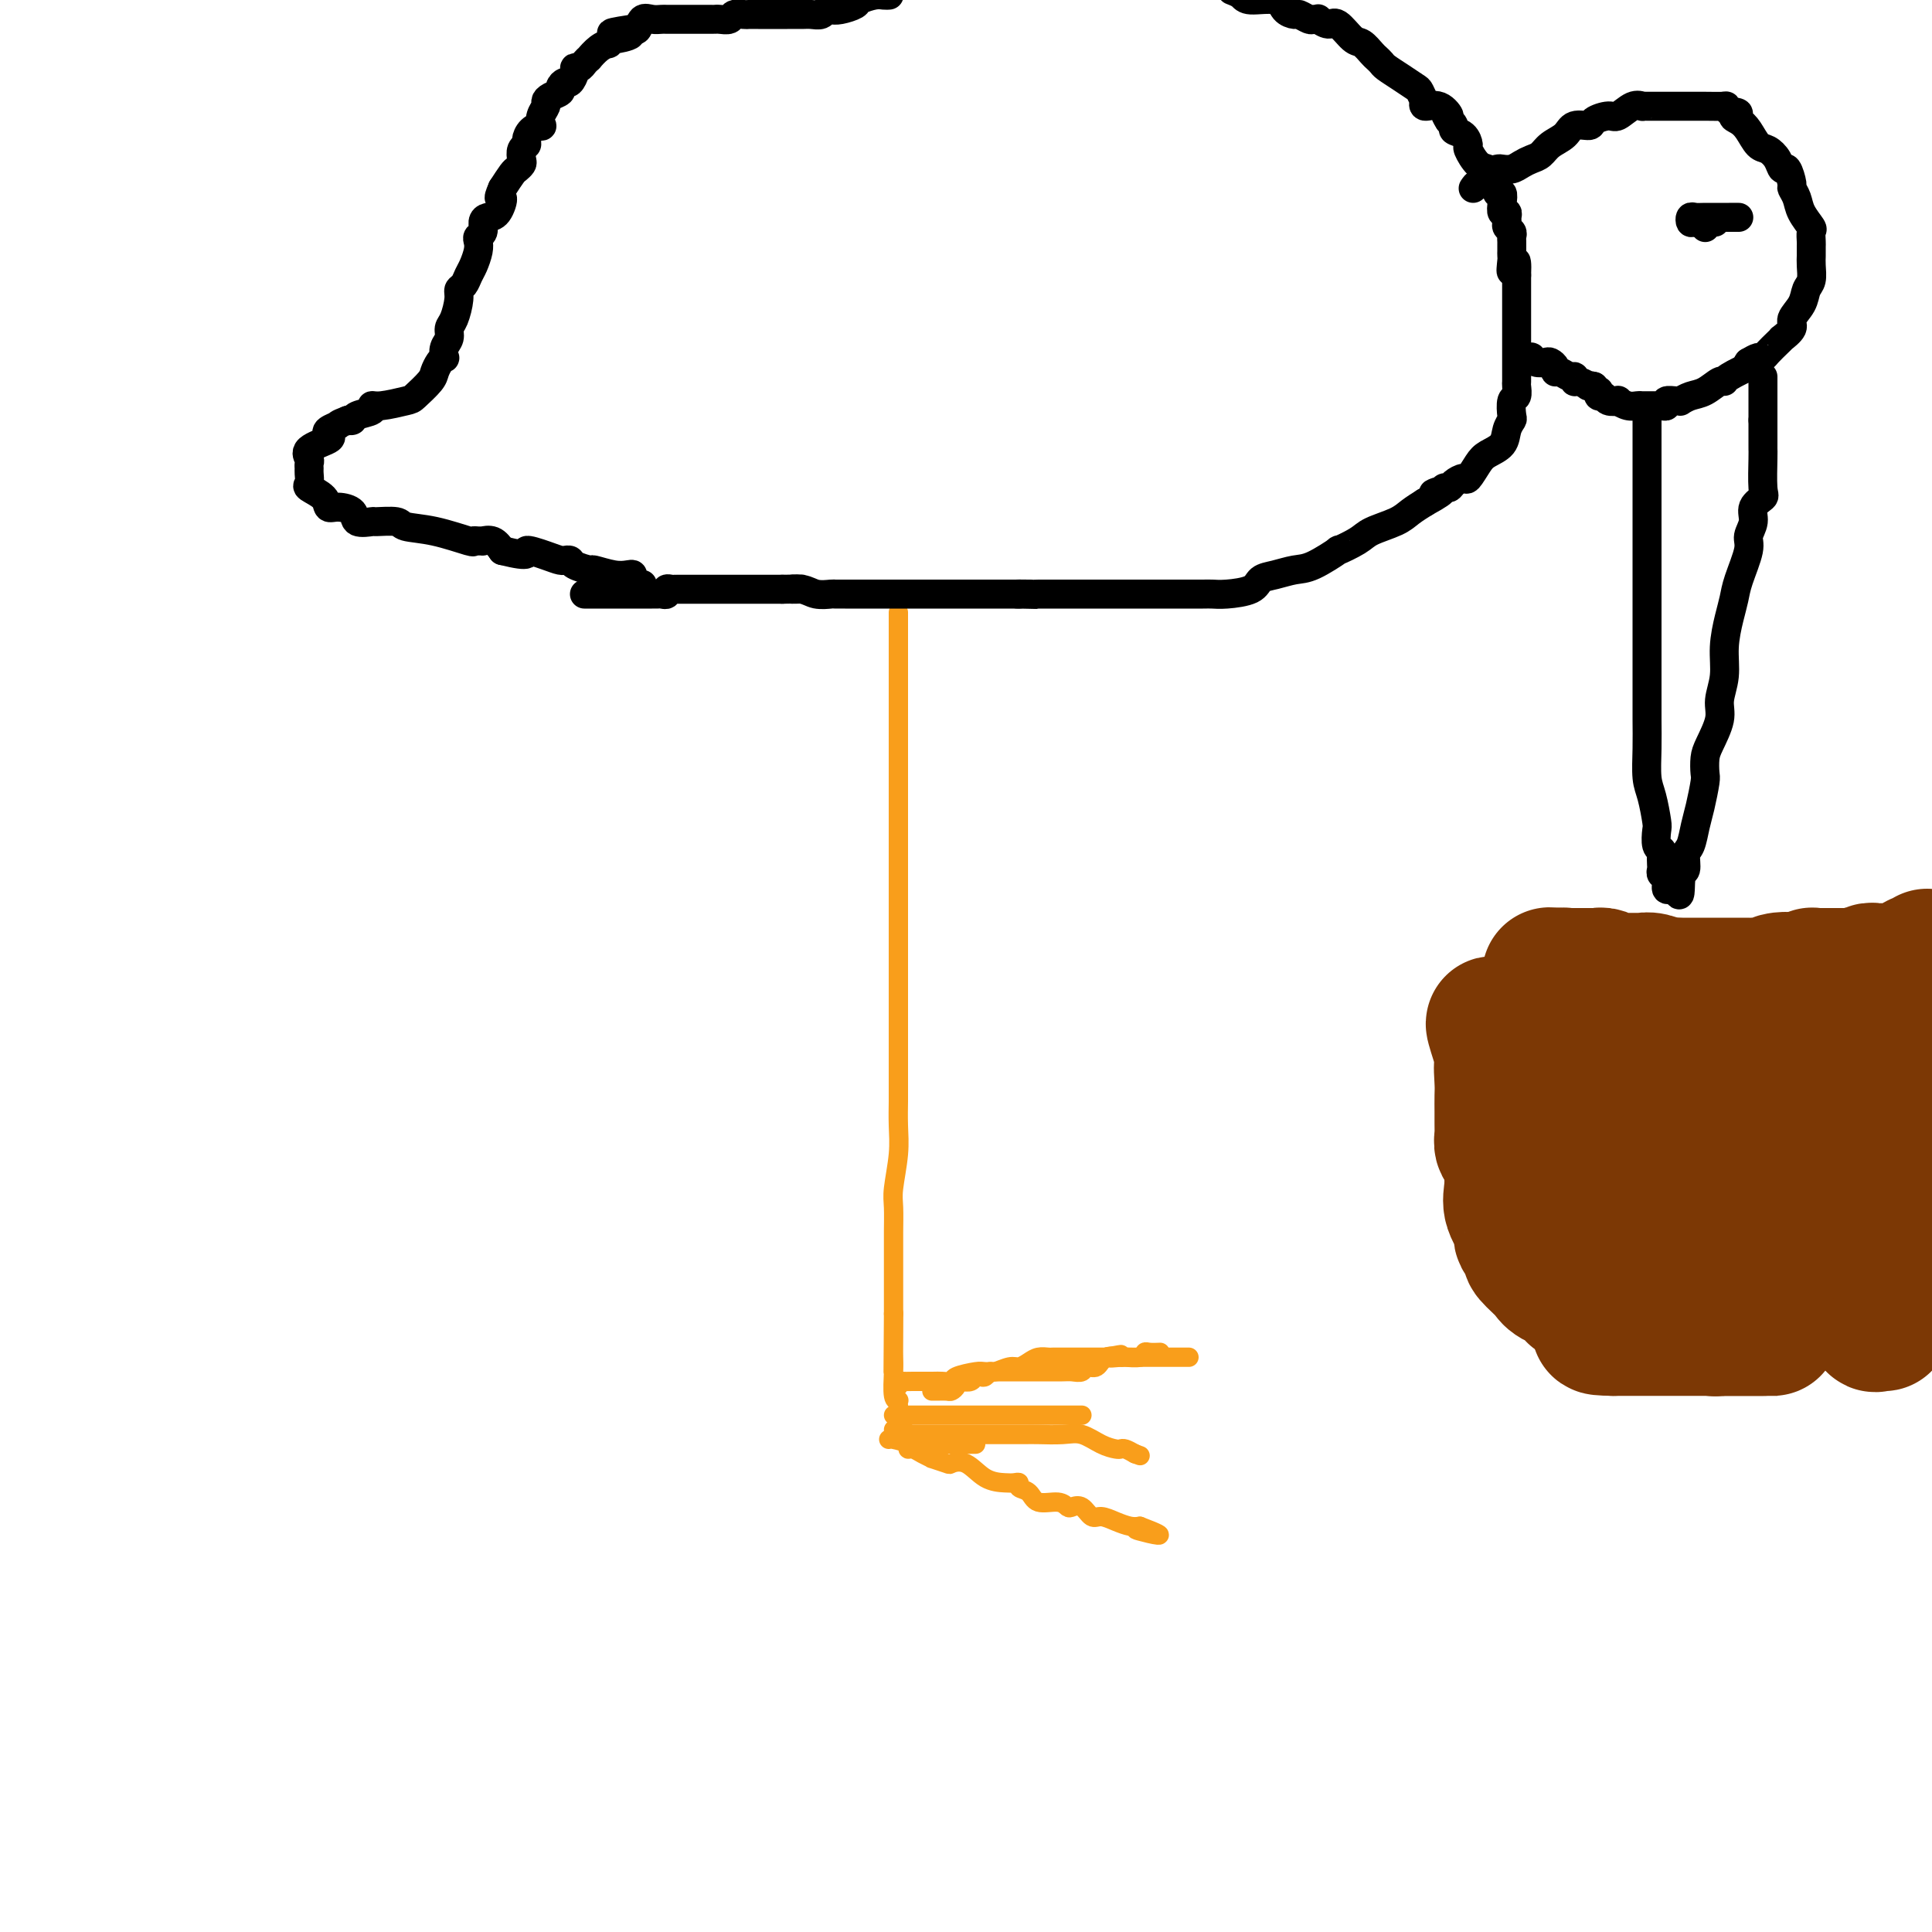 <svg viewBox='0 0 400 400' version='1.1' xmlns='http://www.w3.org/2000/svg' xmlns:xlink='http://www.w3.org/1999/xlink'><g fill='none' stroke='#F99E1B' stroke-width='4' stroke-linecap='round' stroke-linejoin='round'><path d='M186,127c0.000,-0.190 0.000,-0.381 0,0c0.000,0.381 0.000,1.333 0,2c-0.000,0.667 -0.000,1.050 0,2c0.000,0.950 0.000,2.466 0,4c-0.000,1.534 -0.000,3.087 0,4c0.000,0.913 0.000,1.188 0,2c-0.000,0.812 -0.000,2.163 0,4c0.000,1.837 0.000,4.160 0,6c-0.000,1.840 -0.000,3.196 0,5c0.000,1.804 0.000,4.054 0,6c-0.000,1.946 -0.000,3.587 0,5c0.000,1.413 0.000,2.597 0,5c-0.000,2.403 -0.000,6.025 0,9c0.000,2.975 0.000,5.302 0,8c-0.000,2.698 -0.000,5.766 0,8c0.000,2.234 0.000,3.633 0,6c-0.000,2.367 -0.000,5.701 0,8c0.000,2.299 0.000,3.562 0,4c-0.000,0.438 -0.000,0.051 0,1c0.000,0.949 0.001,3.233 0,5c-0.001,1.767 -0.004,3.015 0,4c0.004,0.985 0.015,1.707 0,3c-0.015,1.293 -0.057,3.157 0,5c0.057,1.843 0.211,3.665 0,6c-0.211,2.335 -0.789,5.183 -1,7c-0.211,1.817 -0.057,2.602 0,4c0.057,1.398 0.015,3.409 0,5c-0.015,1.591 -0.004,2.760 0,4c0.004,1.240 0.001,2.549 0,4c-0.001,1.451 -0.000,3.045 0,4c0.000,0.955 0.000,1.273 0,2c-0.000,0.727 -0.000,1.864 0,3'/><path d='M185,272c-0.155,22.760 -0.043,7.160 0,2c0.043,-5.160 0.015,0.120 0,3c-0.015,2.880 -0.018,3.359 0,4c0.018,0.641 0.057,1.443 0,3c-0.057,1.557 -0.212,3.867 0,5c0.212,1.133 0.789,1.087 1,1c0.211,-0.087 0.057,-0.216 0,0c-0.057,0.216 -0.016,0.776 0,1c0.016,0.224 0.008,0.112 0,0'/><path d='M185,293c1.097,0.000 2.195,0.000 3,0c0.805,0.000 1.319,0.000 2,0c0.681,0.000 1.530,-0.000 2,0c0.470,0.000 0.562,0.000 1,0c0.438,0.000 1.222,0.000 2,0c0.778,0.000 1.551,-0.000 2,0c0.449,0.000 0.576,0.000 2,0c1.424,0.000 4.147,-0.000 6,0c1.853,0.000 2.837,-0.000 6,0c3.163,0.000 8.505,0.000 11,0c2.495,0.000 2.141,0.000 2,0c-0.141,0.000 -0.071,0.000 0,0'/><path d='M185,296c0.341,0.030 0.682,0.061 1,0c0.318,-0.061 0.614,-0.212 1,0c0.386,0.212 0.863,0.789 1,1c0.137,0.211 -0.067,0.057 0,0c0.067,-0.057 0.404,-0.015 1,0c0.596,0.015 1.452,0.004 2,0c0.548,-0.004 0.788,-0.001 1,0c0.212,0.001 0.396,0.000 1,0c0.604,-0.000 1.629,-0.000 3,0c1.371,0.000 3.087,0.001 5,0c1.913,-0.001 4.023,-0.002 6,0c1.977,0.002 3.820,0.007 5,0c1.180,-0.007 1.696,-0.026 3,0c1.304,0.026 3.396,0.098 5,0c1.604,-0.098 2.719,-0.367 4,0c1.281,0.367 2.727,1.369 4,2c1.273,0.631 2.372,0.891 3,1c0.628,0.109 0.784,0.068 1,0c0.216,-0.068 0.490,-0.162 1,0c0.510,0.162 1.255,0.581 2,1'/><path d='M235,301c1.833,0.667 0.917,0.333 0,0'/><path d='M186,287c-0.082,-0.423 -0.164,-0.846 0,-1c0.164,-0.154 0.573,-0.041 1,0c0.427,0.041 0.871,0.008 2,0c1.129,-0.008 2.943,0.008 4,0c1.057,-0.008 1.356,-0.041 2,0c0.644,0.041 1.634,0.154 2,0c0.366,-0.154 0.109,-0.577 1,-1c0.891,-0.423 2.932,-0.845 4,-1c1.068,-0.155 1.165,-0.041 2,0c0.835,0.041 2.408,0.011 4,0c1.592,-0.011 3.202,-0.003 4,0c0.798,0.003 0.784,0.001 1,0c0.216,-0.001 0.662,-0.001 1,0c0.338,0.001 0.567,0.001 1,0c0.433,-0.001 1.071,-0.005 2,0c0.929,0.005 2.150,0.017 3,0c0.850,-0.017 1.328,-0.065 2,0c0.672,0.065 1.536,0.242 2,0c0.464,-0.242 0.528,-0.902 1,-1c0.472,-0.098 1.352,0.367 2,0c0.648,-0.367 1.063,-1.566 2,-2c0.937,-0.434 2.397,-0.102 3,0c0.603,0.102 0.351,-0.025 1,0c0.649,0.025 2.199,0.203 3,0c0.801,-0.203 0.854,-0.786 1,-1c0.146,-0.214 0.385,-0.058 1,0c0.615,0.058 1.604,0.016 2,0c0.396,-0.016 0.198,-0.008 0,0'/><path d='M193,288c-0.058,-0.002 -0.117,-0.003 0,0c0.117,0.003 0.409,0.011 1,0c0.591,-0.011 1.481,-0.042 2,0c0.519,0.042 0.668,0.156 1,0c0.332,-0.156 0.848,-0.581 1,-1c0.152,-0.419 -0.062,-0.830 0,-1c0.062,-0.170 0.398,-0.097 1,0c0.602,0.097 1.471,0.218 2,0c0.529,-0.218 0.717,-0.775 1,-1c0.283,-0.225 0.660,-0.117 1,0c0.340,0.117 0.643,0.242 1,0c0.357,-0.242 0.767,-0.852 1,-1c0.233,-0.148 0.289,0.167 1,0c0.711,-0.167 2.078,-0.815 3,-1c0.922,-0.185 1.398,0.094 2,0c0.602,-0.094 1.331,-0.561 2,-1c0.669,-0.439 1.279,-0.850 2,-1c0.721,-0.150 1.552,-0.040 2,0c0.448,0.040 0.513,0.011 1,0c0.487,-0.011 1.398,-0.003 2,0c0.602,0.003 0.896,0.001 1,0c0.104,-0.001 0.017,-0.000 1,0c0.983,0.000 3.037,0.000 4,0c0.963,-0.000 0.836,-0.000 1,0c0.164,0.000 0.618,0.000 1,0c0.382,-0.000 0.691,-0.000 1,0'/><path d='M229,281c5.693,-1.083 1.927,-0.290 1,0c-0.927,0.290 0.987,0.078 2,0c1.013,-0.078 1.125,-0.021 2,0c0.875,0.021 2.512,0.006 3,0c0.488,-0.006 -0.172,-0.001 0,0c0.172,0.001 1.176,0.000 2,0c0.824,-0.000 1.468,-0.000 2,0c0.532,0.000 0.952,0.000 1,0c0.048,-0.000 -0.276,-0.000 0,0c0.276,0.000 1.151,0.000 2,0c0.849,-0.000 1.671,-0.000 2,0c0.329,0.000 0.164,0.000 0,0'/><path d='M186,298c0.748,0.000 1.496,0.000 2,0c0.504,-0.000 0.765,-0.001 1,0c0.235,0.001 0.444,0.004 1,0c0.556,-0.004 1.458,-0.015 2,0c0.542,0.015 0.722,0.057 1,0c0.278,-0.057 0.652,-0.211 1,0c0.348,0.211 0.670,0.789 1,1c0.330,0.211 0.669,0.057 1,0c0.331,-0.057 0.653,-0.015 1,0c0.347,0.015 0.720,0.004 1,0c0.280,-0.004 0.467,-0.001 1,0c0.533,0.001 1.411,0.000 2,0c0.589,-0.000 0.889,-0.000 1,0c0.111,0.000 0.032,0.000 0,0c-0.032,-0.000 -0.016,-0.000 0,0'/><path d='M184,298c0.078,-0.081 0.156,-0.163 1,0c0.844,0.163 2.455,0.569 3,1c0.545,0.431 0.024,0.885 0,1c-0.024,0.115 0.449,-0.109 1,0c0.551,0.109 1.179,0.552 2,1c0.821,0.448 1.836,0.902 2,1c0.164,0.098 -0.523,-0.160 0,0c0.523,0.160 2.255,0.736 3,1c0.745,0.264 0.504,0.215 1,0c0.496,-0.215 1.731,-0.594 3,0c1.269,0.594 2.573,2.163 4,3c1.427,0.837 2.977,0.944 4,1c1.023,0.056 1.518,0.061 2,0c0.482,-0.061 0.951,-0.189 1,0c0.049,0.189 -0.324,0.695 0,1c0.324,0.305 1.343,0.408 2,1c0.657,0.592 0.953,1.673 2,2c1.047,0.327 2.847,-0.101 4,0c1.153,0.101 1.659,0.730 2,1c0.341,0.270 0.517,0.180 1,0c0.483,-0.180 1.274,-0.451 2,0c0.726,0.451 1.388,1.624 2,2c0.612,0.376 1.174,-0.043 2,0c0.826,0.043 1.915,0.550 3,1c1.085,0.450 2.167,0.843 3,1c0.833,0.157 1.416,0.079 2,0'/><path d='M236,316c7.984,3.011 1.944,1.539 0,1c-1.944,-0.539 0.207,-0.145 1,0c0.793,0.145 0.226,0.041 0,0c-0.226,-0.041 -0.113,-0.021 0,0'/></g>
<g fill='none' stroke='#000000' stroke-width='6' stroke-linecap='round' stroke-linejoin='round'><path d='M121,123c0.447,0.000 0.894,0.000 1,0c0.106,-0.000 -0.129,-0.000 0,0c0.129,0.000 0.623,0.000 1,0c0.377,-0.000 0.639,-0.000 1,0c0.361,0.000 0.821,0.000 2,0c1.179,-0.000 3.075,-0.000 4,0c0.925,0.000 0.878,0.000 1,0c0.122,-0.000 0.414,-0.000 1,0c0.586,0.000 1.467,0.001 2,0c0.533,-0.001 0.716,-0.004 1,0c0.284,0.004 0.667,0.015 1,0c0.333,-0.015 0.616,-0.057 1,0c0.384,0.057 0.871,0.211 1,0c0.129,-0.211 -0.099,-0.789 0,-1c0.099,-0.211 0.525,-0.057 1,0c0.475,0.057 1.000,0.015 1,0c-0.000,-0.015 -0.525,-0.004 0,0c0.525,0.004 2.100,0.001 3,0c0.900,-0.001 1.126,-0.000 1,0c-0.126,0.000 -0.604,0.000 0,0c0.604,-0.000 2.290,-0.000 3,0c0.710,0.000 0.443,0.000 1,0c0.557,-0.000 1.938,-0.000 3,0c1.062,0.000 1.807,0.000 2,0c0.193,-0.000 -0.165,-0.000 1,0c1.165,0.000 3.852,0.000 5,0c1.148,-0.000 0.757,-0.000 1,0c0.243,0.000 1.122,0.000 2,0'/><path d='M162,122c6.711,-0.138 2.987,0.015 2,0c-0.987,-0.015 0.763,-0.200 2,0c1.237,0.200 1.962,0.786 3,1c1.038,0.214 2.389,0.057 3,0c0.611,-0.057 0.482,-0.015 1,0c0.518,0.015 1.682,0.004 2,0c0.318,-0.004 -0.209,-0.001 0,0c0.209,0.001 1.156,0.000 2,0c0.844,-0.000 1.587,-0.000 2,0c0.413,0.000 0.496,0.000 1,0c0.504,-0.000 1.431,-0.000 2,0c0.569,0.000 0.782,0.000 1,0c0.218,-0.000 0.442,-0.000 1,0c0.558,0.000 1.448,0.000 2,0c0.552,-0.000 0.764,-0.000 1,0c0.236,0.000 0.496,0.000 1,0c0.504,-0.000 1.252,-0.000 2,0c0.748,0.000 1.496,0.000 2,0c0.504,-0.000 0.765,-0.000 1,0c0.235,0.000 0.443,0.000 1,0c0.557,-0.000 1.464,-0.000 2,0c0.536,0.000 0.700,0.000 1,0c0.300,-0.000 0.734,-0.000 1,0c0.266,0.000 0.364,0.000 1,0c0.636,-0.000 1.811,-0.000 3,0c1.189,0.000 2.391,0.000 3,0c0.609,-0.000 0.626,0.000 1,0c0.374,0.000 1.107,0.000 2,0c0.893,0.000 1.947,0.000 3,0'/><path d='M211,123c7.474,0.155 1.659,0.041 0,0c-1.659,-0.041 0.840,-0.011 2,0c1.160,0.011 0.982,0.003 1,0c0.018,-0.003 0.231,-0.001 1,0c0.769,0.001 2.093,0.000 3,0c0.907,-0.000 1.397,-0.000 2,0c0.603,0.000 1.318,0.000 2,0c0.682,-0.000 1.329,-0.000 2,0c0.671,0.000 1.366,0.000 2,0c0.634,-0.000 1.208,-0.000 2,0c0.792,0.000 1.803,0.000 3,0c1.197,-0.000 2.581,-0.000 4,0c1.419,0.000 2.873,0.000 4,0c1.127,-0.000 1.926,-0.000 3,0c1.074,0.000 2.424,0.001 3,0c0.576,-0.001 0.378,-0.002 1,0c0.622,0.002 2.063,0.008 3,0c0.937,-0.008 1.369,-0.029 2,0c0.631,0.029 1.460,0.109 3,0c1.540,-0.109 3.792,-0.408 5,-1c1.208,-0.592 1.373,-1.477 2,-2c0.627,-0.523 1.716,-0.685 3,-1c1.284,-0.315 2.764,-0.784 4,-1c1.236,-0.216 2.229,-0.179 4,-1c1.771,-0.821 4.319,-2.499 5,-3c0.681,-0.501 -0.506,0.175 0,0c0.506,-0.175 2.705,-1.202 4,-2c1.295,-0.798 1.687,-1.369 3,-2c1.313,-0.631 3.546,-1.324 5,-2c1.454,-0.676 2.130,-1.336 3,-2c0.870,-0.664 1.935,-1.332 3,-2'/><path d='M295,104c5.974,-3.255 2.909,-2.391 2,-2c-0.909,0.391 0.338,0.311 1,0c0.662,-0.311 0.740,-0.851 1,-1c0.260,-0.149 0.703,0.094 1,0c0.297,-0.094 0.448,-0.525 1,-1c0.552,-0.475 1.503,-0.994 2,-1c0.497,-0.006 0.538,0.501 1,0c0.462,-0.501 1.343,-2.008 2,-3c0.657,-0.992 1.091,-1.468 2,-2c0.909,-0.532 2.295,-1.120 3,-2c0.705,-0.880 0.729,-2.052 1,-3c0.271,-0.948 0.791,-1.673 1,-2c0.209,-0.327 0.109,-0.258 0,-1c-0.109,-0.742 -0.225,-2.297 0,-3c0.225,-0.703 0.792,-0.555 1,-1c0.208,-0.445 0.056,-1.481 0,-2c-0.056,-0.519 -0.015,-0.519 0,-1c0.015,-0.481 0.004,-1.442 0,-2c-0.004,-0.558 -0.001,-0.712 0,-1c0.001,-0.288 0.000,-0.710 0,-1c-0.000,-0.290 -0.000,-0.448 0,-1c0.000,-0.552 0.000,-1.496 0,-2c-0.000,-0.504 -0.000,-0.567 0,-1c0.000,-0.433 0.000,-1.237 0,-2c-0.000,-0.763 -0.000,-1.485 0,-2c0.000,-0.515 0.000,-0.823 0,-1c-0.000,-0.177 -0.000,-0.221 0,-1c0.000,-0.779 0.000,-2.291 0,-3c-0.000,-0.709 -0.000,-0.614 0,-1c0.000,-0.386 0.000,-1.253 0,-2c-0.000,-0.747 -0.000,-1.373 0,-2'/><path d='M314,57c0.238,-5.531 -0.668,-1.860 -1,-1c-0.332,0.860 -0.089,-1.093 0,-2c0.089,-0.907 0.024,-0.768 0,-1c-0.024,-0.232 -0.007,-0.836 0,-1c0.007,-0.164 0.003,0.111 0,0c-0.003,-0.111 -0.005,-0.607 0,-1c0.005,-0.393 0.015,-0.683 0,-1c-0.015,-0.317 -0.057,-0.662 0,-1c0.057,-0.338 0.212,-0.669 0,-1c-0.212,-0.331 -0.793,-0.662 -1,-1c-0.207,-0.338 -0.042,-0.685 0,-1c0.042,-0.315 -0.040,-0.600 0,-1c0.040,-0.400 0.203,-0.915 0,-1c-0.203,-0.085 -0.772,0.262 -1,0c-0.228,-0.262 -0.117,-1.131 0,-2c0.117,-0.869 0.238,-1.739 0,-2c-0.238,-0.261 -0.835,0.085 -1,0c-0.165,-0.085 0.101,-0.601 0,-1c-0.101,-0.399 -0.568,-0.682 -1,-1c-0.432,-0.318 -0.827,-0.670 -1,-1c-0.173,-0.330 -0.123,-0.637 0,-1c0.123,-0.363 0.318,-0.784 0,-1c-0.318,-0.216 -1.151,-0.229 -2,-1c-0.849,-0.771 -1.715,-2.301 -2,-3c-0.285,-0.699 0.012,-0.569 0,-1c-0.012,-0.431 -0.333,-1.425 -1,-2c-0.667,-0.575 -1.680,-0.732 -2,-1c-0.320,-0.268 0.051,-0.648 0,-1c-0.051,-0.352 -0.526,-0.676 -1,-1'/><path d='M300,25c-1.474,-2.266 -0.159,-0.931 0,-1c0.159,-0.069 -0.836,-1.542 -2,-2c-1.164,-0.458 -2.495,0.099 -3,0c-0.505,-0.099 -0.182,-0.855 0,-1c0.182,-0.145 0.224,0.322 0,0c-0.224,-0.322 -0.714,-1.434 -1,-2c-0.286,-0.566 -0.367,-0.586 -1,-1c-0.633,-0.414 -1.818,-1.223 -3,-2c-1.182,-0.777 -2.361,-1.522 -3,-2c-0.639,-0.478 -0.736,-0.689 -1,-1c-0.264,-0.311 -0.693,-0.722 -1,-1c-0.307,-0.278 -0.490,-0.424 -1,-1c-0.510,-0.576 -1.346,-1.584 -2,-2c-0.654,-0.416 -1.127,-0.241 -2,-1c-0.873,-0.759 -2.146,-2.452 -3,-3c-0.854,-0.548 -1.288,0.050 -2,0c-0.712,-0.050 -1.700,-0.749 -2,-1c-0.300,-0.251 0.089,-0.053 0,0c-0.089,0.053 -0.658,-0.040 -1,0c-0.342,0.040 -0.459,0.213 -1,0c-0.541,-0.213 -1.507,-0.813 -2,-1c-0.493,-0.187 -0.513,0.038 -1,0c-0.487,-0.038 -1.443,-0.339 -2,-1c-0.557,-0.661 -0.716,-1.682 -2,-2c-1.284,-0.318 -3.692,0.068 -5,0c-1.308,-0.068 -1.517,-0.591 -2,-1c-0.483,-0.409 -1.242,-0.705 -2,-1'/><path d='M184,-1c0.076,-0.007 0.152,-0.013 0,0c-0.152,0.013 -0.534,0.046 -1,0c-0.466,-0.046 -1.018,-0.170 -2,0c-0.982,0.170 -2.396,0.633 -3,1c-0.604,0.367 -0.399,0.638 -1,1c-0.601,0.362 -2.010,0.815 -3,1c-0.990,0.185 -1.563,0.102 -2,0c-0.437,-0.102 -0.739,-0.224 -1,0c-0.261,0.224 -0.481,0.792 -1,1c-0.519,0.208 -1.336,0.056 -2,0c-0.664,-0.056 -1.176,-0.015 -2,0c-0.824,0.015 -1.960,0.004 -3,0c-1.040,-0.004 -1.984,-0.002 -3,0c-1.016,0.002 -2.102,0.004 -3,0c-0.898,-0.004 -1.606,-0.015 -2,0c-0.394,0.015 -0.473,0.057 -1,0c-0.527,-0.057 -1.501,-0.211 -2,0c-0.499,0.211 -0.522,0.789 -1,1c-0.478,0.211 -1.409,0.057 -2,0c-0.591,-0.057 -0.840,-0.015 -1,0c-0.160,0.015 -0.231,0.004 -1,0c-0.769,-0.004 -2.237,-0.001 -3,0c-0.763,0.001 -0.819,0.000 -1,0c-0.181,-0.000 -0.485,0.000 -1,0c-0.515,-0.000 -1.241,-0.002 -2,0c-0.759,0.002 -1.551,0.008 -2,0c-0.449,-0.008 -0.554,-0.030 -1,0c-0.446,0.030 -1.233,0.111 -2,0c-0.767,-0.111 -1.514,-0.415 -2,0c-0.486,0.415 -0.710,1.547 -1,2c-0.290,0.453 -0.645,0.226 -1,0'/><path d='M131,6c-8.316,1.244 -2.605,0.855 -1,1c1.605,0.145 -0.896,0.825 -2,1c-1.104,0.175 -0.811,-0.156 -1,0c-0.189,0.156 -0.859,0.797 -1,1c-0.141,0.203 0.246,-0.034 0,0c-0.246,0.034 -1.126,0.339 -2,1c-0.874,0.661 -1.741,1.679 -2,2c-0.259,0.321 0.089,-0.056 0,0c-0.089,0.056 -0.615,0.545 -1,1c-0.385,0.455 -0.628,0.878 -1,1c-0.372,0.122 -0.875,-0.055 -1,0c-0.125,0.055 0.126,0.343 0,1c-0.126,0.657 -0.629,1.681 -1,2c-0.371,0.319 -0.611,-0.069 -1,0c-0.389,0.069 -0.926,0.595 -1,1c-0.074,0.405 0.316,0.688 0,1c-0.316,0.312 -1.339,0.651 -2,1c-0.661,0.349 -0.960,0.706 -1,1c-0.040,0.294 0.179,0.526 0,1c-0.179,0.474 -0.756,1.191 -1,2c-0.244,0.809 -0.155,1.708 0,2c0.155,0.292 0.378,-0.025 0,0c-0.378,0.025 -1.355,0.392 -2,1c-0.645,0.608 -0.957,1.458 -1,2c-0.043,0.542 0.181,0.775 0,1c-0.181,0.225 -0.769,0.440 -1,1c-0.231,0.560 -0.106,1.465 0,2c0.106,0.535 0.193,0.700 0,1c-0.193,0.300 -0.667,0.735 -1,1c-0.333,0.265 -0.524,0.362 -1,1c-0.476,0.638 -1.238,1.819 -2,3'/><path d='M104,39c-1.359,3.070 -0.258,1.743 0,2c0.258,0.257 -0.327,2.096 -1,3c-0.673,0.904 -1.434,0.872 -2,1c-0.566,0.128 -0.935,0.418 -1,1c-0.065,0.582 0.176,1.458 0,2c-0.176,0.542 -0.768,0.750 -1,1c-0.232,0.250 -0.103,0.543 0,1c0.103,0.457 0.181,1.078 0,2c-0.181,0.922 -0.622,2.146 -1,3c-0.378,0.854 -0.692,1.339 -1,2c-0.308,0.661 -0.608,1.500 -1,2c-0.392,0.500 -0.874,0.662 -1,1c-0.126,0.338 0.106,0.853 0,2c-0.106,1.147 -0.550,2.928 -1,4c-0.450,1.072 -0.904,1.435 -1,2c-0.096,0.565 0.168,1.330 0,2c-0.168,0.670 -0.766,1.243 -1,2c-0.234,0.757 -0.102,1.696 0,2c0.102,0.304 0.175,-0.027 0,0c-0.175,0.027 -0.596,0.413 -1,1c-0.404,0.587 -0.790,1.377 -1,2c-0.210,0.623 -0.243,1.080 -1,2c-0.757,0.920 -2.239,2.302 -3,3c-0.761,0.698 -0.803,0.712 -2,1c-1.197,0.288 -3.549,0.852 -5,1c-1.451,0.148 -1.999,-0.118 -2,0c-0.001,0.118 0.546,0.619 0,1c-0.546,0.381 -2.186,0.641 -3,1c-0.814,0.359 -0.804,0.817 -1,1c-0.196,0.183 -0.598,0.092 -1,0'/><path d='M72,87c-2.502,0.953 -1.757,0.835 -2,1c-0.243,0.165 -1.473,0.611 -2,1c-0.527,0.389 -0.352,0.720 0,1c0.352,0.280 0.879,0.509 0,1c-0.879,0.491 -3.164,1.244 -4,2c-0.836,0.756 -0.223,1.516 0,2c0.223,0.484 0.057,0.692 0,1c-0.057,0.308 -0.005,0.715 0,1c0.005,0.285 -0.038,0.448 0,1c0.038,0.552 0.158,1.492 0,2c-0.158,0.508 -0.595,0.583 0,1c0.595,0.417 2.223,1.177 3,2c0.777,0.823 0.703,1.709 1,2c0.297,0.291 0.966,-0.013 2,0c1.034,0.013 2.435,0.342 3,1c0.565,0.658 0.295,1.644 1,2c0.705,0.356 2.387,0.083 3,0c0.613,-0.083 0.158,0.024 1,0c0.842,-0.024 2.981,-0.178 4,0c1.019,0.178 0.917,0.689 2,1c1.083,0.311 3.352,0.423 6,1c2.648,0.577 5.675,1.619 7,2c1.325,0.381 0.950,0.101 1,0c0.050,-0.101 0.527,-0.021 1,0c0.473,0.021 0.941,-0.015 1,0c0.059,0.015 -0.292,0.081 0,0c0.292,-0.081 1.226,-0.309 2,0c0.774,0.309 1.387,1.154 2,2'/><path d='M104,114c6.658,1.657 4.802,0.301 5,0c0.198,-0.301 2.449,0.455 4,1c1.551,0.545 2.402,0.881 3,1c0.598,0.119 0.942,0.022 1,0c0.058,-0.022 -0.170,0.032 0,0c0.170,-0.032 0.737,-0.148 1,0c0.263,0.148 0.220,0.562 1,1c0.780,0.438 2.381,0.901 3,1c0.619,0.099 0.256,-0.167 1,0c0.744,0.167 2.594,0.766 4,1c1.406,0.234 2.366,0.101 3,0c0.634,-0.101 0.941,-0.171 1,0c0.059,0.171 -0.128,0.582 0,1c0.128,0.418 0.573,0.843 1,1c0.427,0.157 0.836,0.045 1,0c0.164,-0.045 0.082,-0.022 0,0'/><path d='M305,39c0.325,-0.475 0.649,-0.951 1,-1c0.351,-0.049 0.727,0.327 1,0c0.273,-0.327 0.443,-1.359 1,-2c0.557,-0.641 1.500,-0.893 2,-1c0.500,-0.107 0.557,-0.069 1,0c0.443,0.069 1.272,0.170 2,0c0.728,-0.170 1.354,-0.611 2,-1c0.646,-0.389 1.312,-0.725 2,-1c0.688,-0.275 1.397,-0.490 2,-1c0.603,-0.510 1.101,-1.316 2,-2c0.899,-0.684 2.198,-1.245 3,-2c0.802,-0.755 1.106,-1.703 2,-2c0.894,-0.297 2.378,0.056 3,0c0.622,-0.056 0.381,-0.523 1,-1c0.619,-0.477 2.099,-0.965 3,-1c0.901,-0.035 1.224,0.383 2,0c0.776,-0.383 2.004,-1.567 3,-2c0.996,-0.433 1.760,-0.116 2,0c0.240,0.116 -0.045,0.031 0,0c0.045,-0.031 0.419,-0.008 1,0c0.581,0.008 1.369,0.002 2,0c0.631,-0.002 1.103,-0.001 2,0c0.897,0.001 2.217,0.000 3,0c0.783,-0.000 1.028,-0.001 2,0c0.972,0.001 2.669,0.003 3,0c0.331,-0.003 -0.705,-0.011 0,0c0.705,0.011 3.151,0.041 4,0c0.849,-0.041 0.100,-0.155 0,0c-0.100,0.155 0.450,0.577 1,1'/><path d='M358,23c3.285,0.341 1.499,0.692 1,1c-0.499,0.308 0.290,0.571 1,1c0.710,0.429 1.342,1.023 2,2c0.658,0.977 1.342,2.336 2,3c0.658,0.664 1.291,0.634 2,1c0.709,0.366 1.496,1.130 2,2c0.504,0.870 0.727,1.846 1,2c0.273,0.154 0.597,-0.514 1,0c0.403,0.514 0.886,2.211 1,3c0.114,0.789 -0.141,0.668 0,1c0.141,0.332 0.679,1.115 1,2c0.321,0.885 0.426,1.872 1,3c0.574,1.128 1.618,2.396 2,3c0.382,0.604 0.102,0.542 0,1c-0.102,0.458 -0.028,1.434 0,2c0.028,0.566 0.008,0.722 0,1c-0.008,0.278 -0.006,0.679 0,1c0.006,0.321 0.014,0.564 0,1c-0.014,0.436 -0.050,1.065 0,2c0.050,0.935 0.187,2.175 0,3c-0.187,0.825 -0.699,1.234 -1,2c-0.301,0.766 -0.392,1.889 -1,3c-0.608,1.111 -1.734,2.209 -2,3c-0.266,0.791 0.328,1.276 0,2c-0.328,0.724 -1.580,1.686 -2,2c-0.420,0.314 -0.010,-0.022 0,0c0.010,0.022 -0.381,0.401 -1,1c-0.619,0.599 -1.465,1.418 -2,2c-0.535,0.582 -0.759,0.926 -1,1c-0.241,0.074 -0.497,-0.122 -1,0c-0.503,0.122 -1.251,0.561 -2,1'/><path d='M362,75c-1.474,1.980 0.342,0.930 0,1c-0.342,0.070 -2.843,1.261 -4,2c-1.157,0.739 -0.969,1.025 -1,1c-0.031,-0.025 -0.281,-0.361 -1,0c-0.719,0.361 -1.907,1.417 -3,2c-1.093,0.583 -2.090,0.691 -3,1c-0.910,0.309 -1.731,0.819 -2,1c-0.269,0.181 0.016,0.035 0,0c-0.016,-0.035 -0.332,0.043 -1,0c-0.668,-0.043 -1.688,-0.208 -2,0c-0.312,0.208 0.084,0.788 0,1c-0.084,0.212 -0.649,0.057 -1,0c-0.351,-0.057 -0.489,-0.016 -1,0c-0.511,0.016 -1.396,0.005 -2,0c-0.604,-0.005 -0.926,-0.005 -1,0c-0.074,0.005 0.101,0.015 0,0c-0.101,-0.015 -0.479,-0.056 -1,0c-0.521,0.056 -1.186,0.207 -2,0c-0.814,-0.207 -1.777,-0.772 -2,-1c-0.223,-0.228 0.294,-0.118 0,0c-0.294,0.118 -1.399,0.242 -2,0c-0.601,-0.242 -0.700,-0.852 -1,-1c-0.300,-0.148 -0.802,0.167 -1,0c-0.198,-0.167 -0.092,-0.814 0,-1c0.092,-0.186 0.169,0.090 0,0c-0.169,-0.090 -0.585,-0.545 -1,-1'/><path d='M330,80c-2.288,-0.553 -1.007,0.063 -1,0c0.007,-0.063 -1.258,-0.805 -2,-1c-0.742,-0.195 -0.959,0.159 -1,0c-0.041,-0.159 0.095,-0.830 0,-1c-0.095,-0.170 -0.421,0.161 -1,0c-0.579,-0.161 -1.411,-0.814 -2,-1c-0.589,-0.186 -0.935,0.095 -1,0c-0.065,-0.095 0.150,-0.565 0,-1c-0.150,-0.435 -0.666,-0.835 -1,-1c-0.334,-0.165 -0.485,-0.097 -1,0c-0.515,0.097 -1.392,0.222 -2,0c-0.608,-0.222 -0.946,-0.791 -1,-1c-0.054,-0.209 0.178,-0.056 0,0c-0.178,0.056 -0.765,0.016 -1,0c-0.235,-0.016 -0.117,-0.008 0,0'/><path d='M341,87c0.000,0.645 0.000,1.290 0,2c-0.000,0.710 -0.000,1.486 0,3c0.000,1.514 0.000,3.765 0,6c-0.000,2.235 -0.000,4.453 0,7c0.000,2.547 0.000,5.423 0,9c-0.000,3.577 -0.000,7.856 0,10c0.000,2.144 0.000,2.155 0,3c-0.000,0.845 -0.000,2.524 0,4c0.000,1.476 0.000,2.749 0,4c-0.000,1.251 -0.001,2.481 0,4c0.001,1.519 0.003,3.328 0,5c-0.003,1.672 -0.011,3.208 0,5c0.011,1.792 0.042,3.840 0,6c-0.042,2.160 -0.156,4.432 0,6c0.156,1.568 0.581,2.434 1,4c0.419,1.566 0.830,3.833 1,5c0.170,1.167 0.098,1.234 0,2c-0.098,0.766 -0.222,2.233 0,3c0.222,0.767 0.791,0.836 1,1c0.209,0.164 0.060,0.424 0,1c-0.060,0.576 -0.031,1.468 0,2c0.031,0.532 0.064,0.703 0,1c-0.064,0.297 -0.224,0.721 0,1c0.224,0.279 0.833,0.415 1,1c0.167,0.585 -0.109,1.619 0,2c0.109,0.381 0.603,0.109 1,0c0.397,-0.109 0.699,-0.054 1,0'/><path d='M347,184c1.091,3.183 0.817,-0.361 1,-2c0.183,-1.639 0.822,-1.374 1,-2c0.178,-0.626 -0.106,-2.143 0,-3c0.106,-0.857 0.603,-1.054 1,-2c0.397,-0.946 0.694,-2.641 1,-4c0.306,-1.359 0.619,-2.381 1,-4c0.381,-1.619 0.828,-3.833 1,-5c0.172,-1.167 0.069,-1.287 0,-2c-0.069,-0.713 -0.106,-2.019 0,-3c0.106,-0.981 0.353,-1.635 1,-3c0.647,-1.365 1.693,-3.439 2,-5c0.307,-1.561 -0.125,-2.609 0,-4c0.125,-1.391 0.806,-3.125 1,-5c0.194,-1.875 -0.098,-3.892 0,-6c0.098,-2.108 0.585,-4.307 1,-6c0.415,-1.693 0.756,-2.879 1,-4c0.244,-1.121 0.389,-2.177 1,-4c0.611,-1.823 1.688,-4.415 2,-6c0.312,-1.585 -0.141,-2.164 0,-3c0.141,-0.836 0.875,-1.929 1,-3c0.125,-1.071 -0.359,-2.118 0,-3c0.359,-0.882 1.560,-1.597 2,-2c0.440,-0.403 0.118,-0.493 0,-2c-0.118,-1.507 -0.032,-4.430 0,-6c0.032,-1.570 0.008,-1.785 0,-2c-0.008,-0.215 -0.002,-0.429 0,-1c0.002,-0.571 0.001,-1.500 0,-2c-0.001,-0.500 -0.000,-0.571 0,-1c0.000,-0.429 0.000,-1.214 0,-2'/><path d='M365,87c0.000,-2.885 0.000,-2.096 0,-2c0.000,0.096 0.000,-0.499 0,-1c0.000,-0.501 0.000,-0.908 0,-1c0.000,-0.092 0.000,0.130 0,0c0.000,-0.130 0.000,-0.613 0,-1c0.000,-0.387 0.000,-0.678 0,-1c0.000,-0.322 0.000,-0.674 0,-1c0.000,-0.326 0.000,-0.626 0,-1c0.000,-0.374 0.000,-0.821 0,-1c0.000,-0.179 0.000,-0.089 0,0'/><path d='M353,45c0.093,-0.000 0.187,-0.000 1,0c0.813,0.000 2.346,0.000 3,0c0.654,-0.000 0.428,-0.000 1,0c0.572,0.000 1.940,0.000 2,0c0.060,-0.000 -1.189,-0.001 -2,0c-0.811,0.001 -1.184,0.004 -2,0c-0.816,-0.004 -2.073,-0.015 -3,0c-0.927,0.015 -1.522,0.057 -2,0c-0.478,-0.057 -0.838,-0.211 -1,0c-0.162,0.211 -0.126,0.789 0,1c0.126,0.211 0.343,0.057 1,0c0.657,-0.057 1.753,-0.015 2,0c0.247,0.015 -0.357,0.004 0,0c0.357,-0.004 1.673,-0.001 2,0c0.327,0.001 -0.337,0.001 -1,0'/><path d='M354,46c0.393,0.095 -0.625,-0.167 -1,0c-0.375,0.167 -0.107,0.762 0,1c0.107,0.238 0.054,0.119 0,0'/></g>
<g fill='none' stroke='#7C3805' stroke-width='28' stroke-linecap='round' stroke-linejoin='round'><path d='M399,198c0.081,0.417 0.162,0.833 0,1c-0.162,0.167 -0.568,0.083 -1,0c-0.432,-0.083 -0.889,-0.166 -1,0c-0.111,0.166 0.124,0.580 0,1c-0.124,0.420 -0.607,0.844 -1,1c-0.393,0.156 -0.695,0.042 -1,0c-0.305,-0.042 -0.614,-0.011 -1,0c-0.386,0.011 -0.849,0.003 -1,0c-0.151,-0.003 0.010,-0.002 0,0c-0.010,0.002 -0.191,0.004 -1,0c-0.809,-0.004 -2.245,-0.015 -3,0c-0.755,0.015 -0.828,0.057 -1,0c-0.172,-0.057 -0.442,-0.211 -1,0c-0.558,0.211 -1.405,0.789 -2,1c-0.595,0.211 -0.938,0.057 -1,0c-0.062,-0.057 0.158,-0.015 0,0c-0.158,0.015 -0.694,0.004 -1,0c-0.306,-0.004 -0.382,-0.001 -1,0c-0.618,0.001 -1.778,0.001 -2,0c-0.222,-0.001 0.493,-0.001 0,0c-0.493,0.001 -2.195,0.004 -3,0c-0.805,-0.004 -0.713,-0.015 -1,0c-0.287,0.015 -0.953,0.056 -1,0c-0.047,-0.056 0.526,-0.207 0,0c-0.526,0.207 -2.150,0.774 -3,1c-0.850,0.226 -0.925,0.113 -1,0'/><path d='M371,203c-4.461,0.790 -1.615,0.264 -1,0c0.615,-0.264 -1.001,-0.267 -2,0c-0.999,0.267 -1.381,0.804 -2,1c-0.619,0.196 -1.474,0.053 -2,0c-0.526,-0.053 -0.722,-0.014 -1,0c-0.278,0.014 -0.638,0.004 -1,0c-0.362,-0.004 -0.727,-0.001 -1,0c-0.273,0.001 -0.453,0.000 -1,0c-0.547,-0.000 -1.461,-0.000 -2,0c-0.539,0.000 -0.704,0.000 -1,0c-0.296,-0.000 -0.725,-0.000 -1,0c-0.275,0.000 -0.397,0.000 -1,0c-0.603,-0.000 -1.687,-0.000 -2,0c-0.313,0.000 0.144,0.000 0,0c-0.144,-0.000 -0.889,-0.000 -2,0c-1.111,0.000 -2.589,0.000 -3,0c-0.411,-0.000 0.244,-0.000 0,0c-0.244,0.000 -1.389,0.000 -2,0c-0.611,-0.000 -0.689,-0.000 -1,0c-0.311,0.000 -0.857,0.000 -1,0c-0.143,-0.000 0.115,-0.000 0,0c-0.115,0.000 -0.605,0.000 -1,0c-0.395,-0.000 -0.697,-0.000 -1,0c-0.303,0.000 -0.607,0.000 -1,0c-0.393,-0.000 -0.875,-0.000 -1,0c-0.125,0.000 0.107,0.000 0,0c-0.107,0.000 -0.554,0.000 -1,0'/><path d='M339,204c-5.129,0.155 -1.952,0.041 -1,0c0.952,-0.041 -0.323,-0.011 -1,0c-0.677,0.011 -0.757,0.003 -1,0c-0.243,-0.003 -0.650,-0.001 -1,0c-0.350,0.001 -0.642,-0.000 -1,0c-0.358,0.000 -0.783,0.001 -1,0c-0.217,-0.001 -0.225,-0.004 -1,0c-0.775,0.004 -2.316,0.016 -3,0c-0.684,-0.016 -0.512,-0.061 -1,0c-0.488,0.061 -1.636,0.226 -2,0c-0.364,-0.226 0.058,-0.845 0,-1c-0.058,-0.155 -0.594,0.155 -1,0c-0.406,-0.155 -0.681,-0.773 -1,-1c-0.319,-0.227 -0.684,-0.061 -1,0c-0.316,0.061 -0.585,0.016 -1,0c-0.415,-0.016 -0.976,-0.005 -1,0c-0.024,0.005 0.488,0.002 1,0'/><path d='M322,202c-2.525,-0.309 -0.337,-0.083 1,0c1.337,0.083 1.824,0.021 2,0c0.176,-0.021 0.040,-0.002 1,0c0.960,0.002 3.016,-0.014 4,0c0.984,0.014 0.896,0.056 1,0c0.104,-0.056 0.399,-0.211 1,0c0.601,0.211 1.508,0.789 2,1c0.492,0.211 0.567,0.055 1,0c0.433,-0.055 1.222,-0.011 2,0c0.778,0.011 1.544,-0.012 2,0c0.456,0.012 0.603,0.059 1,0c0.397,-0.059 1.043,-0.222 2,0c0.957,0.222 2.226,0.831 3,1c0.774,0.169 1.053,-0.102 2,0c0.947,0.102 2.560,0.578 4,1c1.440,0.422 2.705,0.791 4,1c1.295,0.209 2.618,0.260 4,0c1.382,-0.260 2.823,-0.830 5,0c2.177,0.830 5.089,3.060 7,4c1.911,0.940 2.820,0.591 5,1c2.180,0.409 5.632,1.575 8,2c2.368,0.425 3.654,0.108 4,0c0.346,-0.108 -0.247,-0.008 0,0c0.247,0.008 1.336,-0.075 2,0c0.664,0.075 0.904,0.307 1,0c0.096,-0.307 0.048,-1.154 0,-2'/><path d='M391,211c1.071,-0.461 0.248,-0.615 0,0c-0.248,0.615 0.078,1.998 0,3c-0.078,1.002 -0.561,1.621 -1,2c-0.439,0.379 -0.836,0.516 -1,2c-0.164,1.484 -0.097,4.315 0,6c0.097,1.685 0.222,2.225 0,5c-0.222,2.775 -0.792,7.785 -1,11c-0.208,3.215 -0.056,4.634 0,7c0.056,2.366 0.015,5.679 0,8c-0.015,2.321 -0.004,3.649 0,5c0.004,1.351 0.000,2.723 0,4c-0.000,1.277 0.003,2.457 0,4c-0.003,1.543 -0.010,3.447 0,4c0.010,0.553 0.039,-0.247 0,0c-0.039,0.247 -0.147,1.539 0,2c0.147,0.461 0.547,0.092 1,0c0.453,-0.092 0.959,0.095 1,0c0.041,-0.095 -0.382,-0.472 0,-2c0.382,-1.528 1.570,-4.207 2,-6c0.430,-1.793 0.101,-2.699 0,-4c-0.101,-1.301 0.025,-2.996 0,-5c-0.025,-2.004 -0.203,-4.316 0,-7c0.203,-2.684 0.786,-5.740 1,-8c0.214,-2.260 0.058,-3.724 0,-5c-0.058,-1.276 -0.016,-2.365 0,-4c0.016,-1.635 0.008,-3.818 0,-6'/><path d='M393,227c0.464,-8.267 0.124,-5.433 0,-5c-0.124,0.433 -0.033,-1.534 0,-3c0.033,-1.466 0.007,-2.431 0,-3c-0.007,-0.569 0.005,-0.742 0,-1c-0.005,-0.258 -0.028,-0.601 0,-1c0.028,-0.399 0.108,-0.854 0,-1c-0.108,-0.146 -0.403,0.019 -1,0c-0.597,-0.019 -1.496,-0.220 -2,0c-0.504,0.220 -0.612,0.860 -1,2c-0.388,1.140 -1.056,2.778 -2,4c-0.944,1.222 -2.165,2.026 -3,3c-0.835,0.974 -1.283,2.117 -2,3c-0.717,0.883 -1.703,1.506 -2,3c-0.297,1.494 0.094,3.859 0,5c-0.094,1.141 -0.672,1.057 -1,2c-0.328,0.943 -0.406,2.911 -1,4c-0.594,1.089 -1.703,1.297 -2,2c-0.297,0.703 0.218,1.901 0,3c-0.218,1.099 -1.171,2.098 -2,3c-0.829,0.902 -1.536,1.708 -2,3c-0.464,1.292 -0.685,3.071 -1,4c-0.315,0.929 -0.725,1.010 -1,1c-0.275,-0.010 -0.415,-0.110 -1,0c-0.585,0.110 -1.614,0.431 -2,0c-0.386,-0.431 -0.128,-1.613 0,-2c0.128,-0.387 0.127,0.020 0,-1c-0.127,-1.020 -0.380,-3.467 -1,-5c-0.620,-1.533 -1.606,-2.152 -2,-3c-0.394,-0.848 -0.197,-1.924 0,-3'/><path d='M364,241c-0.962,-2.671 -1.867,-2.349 -2,-3c-0.133,-0.651 0.504,-2.274 0,-4c-0.504,-1.726 -2.151,-3.555 -3,-5c-0.849,-1.445 -0.901,-2.506 -2,-5c-1.099,-2.494 -3.247,-6.420 -5,-9c-1.753,-2.580 -3.113,-3.815 -4,-5c-0.887,-1.185 -1.301,-2.319 -2,-3c-0.699,-0.681 -1.684,-0.909 -2,-1c-0.316,-0.091 0.036,-0.044 0,0c-0.036,0.044 -0.461,0.085 -1,0c-0.539,-0.085 -1.191,-0.296 -2,0c-0.809,0.296 -1.775,1.098 -2,2c-0.225,0.902 0.289,1.903 0,3c-0.289,1.097 -1.382,2.292 -2,3c-0.618,0.708 -0.760,0.931 -1,2c-0.240,1.069 -0.576,2.985 -1,4c-0.424,1.015 -0.934,1.131 -1,2c-0.066,0.869 0.311,2.492 0,4c-0.311,1.508 -1.312,2.902 -2,4c-0.688,1.098 -1.064,1.901 -1,3c0.064,1.099 0.568,2.493 0,4c-0.568,1.507 -2.208,3.128 -3,4c-0.792,0.872 -0.734,0.996 -1,1c-0.266,0.004 -0.855,-0.112 -1,-1c-0.145,-0.888 0.153,-2.547 0,-4c-0.153,-1.453 -0.758,-2.701 -1,-4c-0.242,-1.299 -0.121,-2.650 0,-4'/><path d='M325,229c-0.722,-3.001 -1.028,-4.504 -1,-6c0.028,-1.496 0.389,-2.986 0,-4c-0.389,-1.014 -1.529,-1.551 -2,-2c-0.471,-0.449 -0.273,-0.811 0,-1c0.273,-0.189 0.620,-0.205 0,0c-0.620,0.205 -2.206,0.633 -3,1c-0.794,0.367 -0.795,0.674 -1,2c-0.205,1.326 -0.615,3.670 -1,5c-0.385,1.330 -0.744,1.645 -1,2c-0.256,0.355 -0.408,0.748 -1,2c-0.592,1.252 -1.625,3.362 -2,5c-0.375,1.638 -0.092,2.802 0,4c0.092,1.198 -0.005,2.428 0,4c0.005,1.572 0.114,3.486 0,5c-0.114,1.514 -0.450,2.630 0,4c0.450,1.370 1.687,2.995 2,4c0.313,1.005 -0.298,1.389 0,2c0.298,0.611 1.505,1.448 2,2c0.495,0.552 0.277,0.820 0,1c-0.277,0.180 -0.615,0.273 0,1c0.615,0.727 2.182,2.090 3,3c0.818,0.910 0.888,1.368 2,2c1.112,0.632 3.268,1.437 4,2c0.732,0.563 0.042,0.883 0,1c-0.042,0.117 0.566,0.031 1,0c0.434,-0.031 0.694,-0.008 1,0c0.306,0.008 0.659,0.002 1,0c0.341,-0.002 0.671,-0.001 1,0'/><path d='M330,268c1.723,0.778 1.032,0.224 1,0c-0.032,-0.224 0.597,-0.119 1,0c0.403,0.119 0.581,0.252 1,0c0.419,-0.252 1.079,-0.890 2,-1c0.921,-0.110 2.104,0.306 3,0c0.896,-0.306 1.505,-1.336 3,-2c1.495,-0.664 3.877,-0.963 5,-1c1.123,-0.037 0.987,0.186 2,0c1.013,-0.186 3.174,-0.782 5,-1c1.826,-0.218 3.315,-0.058 4,0c0.685,0.058 0.565,0.016 1,0c0.435,-0.016 1.426,-0.004 2,0c0.574,0.004 0.732,-0.001 1,0c0.268,0.001 0.647,0.007 1,0c0.353,-0.007 0.679,-0.027 1,0c0.321,0.027 0.637,0.102 1,0c0.363,-0.102 0.773,-0.381 1,-1c0.227,-0.619 0.273,-1.578 -1,-3c-1.273,-1.422 -3.864,-3.308 -5,-4c-1.136,-0.692 -0.818,-0.191 -1,0c-0.182,0.191 -0.863,0.072 -1,0c-0.137,-0.072 0.271,-0.096 0,0c-0.271,0.096 -1.220,0.313 -2,0c-0.780,-0.313 -1.390,-1.157 -2,-2'/><path d='M353,253c-2.790,-1.662 -4.263,-2.819 -5,-4c-0.737,-1.181 -0.736,-2.388 -1,-4c-0.264,-1.612 -0.794,-3.629 -1,-4c-0.206,-0.371 -0.088,0.903 0,2c0.088,1.097 0.147,2.016 0,4c-0.147,1.984 -0.499,5.033 0,8c0.499,2.967 1.851,5.852 3,8c1.149,2.148 2.097,3.560 3,5c0.903,1.440 1.762,2.908 2,4c0.238,1.092 -0.146,1.809 0,2c0.146,0.191 0.820,-0.145 1,0c0.180,0.145 -0.135,0.771 0,1c0.135,0.229 0.719,0.061 1,0c0.281,-0.061 0.260,-0.016 1,0c0.740,0.016 2.240,0.004 3,0c0.760,-0.004 0.781,-0.001 1,0c0.219,0.001 0.636,0.000 1,0c0.364,-0.000 0.675,-0.000 1,0c0.325,0.000 0.664,0.000 1,0c0.336,-0.000 0.668,-0.000 1,0'/><path d='M365,275c1.784,0.000 1.246,0.000 1,0c-0.246,0.000 -0.198,0.000 0,0c0.198,0.000 0.546,0.000 1,0c0.454,0.000 1.013,0.000 1,0c-0.013,0.000 -0.598,0.000 -1,0c-0.402,-0.000 -0.621,0.000 -2,0c-1.379,0.000 -3.917,0.000 -6,0c-2.083,0.000 -3.709,0.000 -6,0c-2.291,0.000 -5.247,0.000 -7,0c-1.753,0.000 -2.305,0.000 -3,0c-0.695,0.000 -1.534,0.000 -2,0c-0.466,0.000 -0.559,0.000 -1,0c-0.441,0.000 -1.232,0.000 -2,0c-0.768,0.000 -1.515,0.000 -2,0c-0.485,0.000 -0.710,0.000 -1,0c-0.290,0.000 -0.645,0.000 -1,0'/><path d='M334,275c-5.428,-0.100 -1.997,-0.351 -1,-1c0.997,-0.649 -0.440,-1.697 -1,-2c-0.560,-0.303 -0.243,0.140 0,0c0.243,-0.140 0.413,-0.863 0,-2c-0.413,-1.137 -1.409,-2.690 -2,-4c-0.591,-1.310 -0.778,-2.379 -1,-3c-0.222,-0.621 -0.479,-0.796 -1,-3c-0.521,-2.204 -1.305,-6.439 -2,-9c-0.695,-2.561 -1.301,-3.449 -2,-5c-0.699,-1.551 -1.492,-3.765 -2,-5c-0.508,-1.235 -0.731,-1.492 -1,-2c-0.269,-0.508 -0.583,-1.266 -1,-2c-0.417,-0.734 -0.938,-1.443 -1,-2c-0.062,-0.557 0.333,-0.961 0,-2c-0.333,-1.039 -1.395,-2.712 -2,-4c-0.605,-1.288 -0.754,-2.191 -1,-3c-0.246,-0.809 -0.591,-1.523 -1,-2c-0.409,-0.477 -0.884,-0.717 -1,-1c-0.116,-0.283 0.126,-0.609 0,-1c-0.126,-0.391 -0.621,-0.847 -1,-2c-0.379,-1.153 -0.640,-3.003 -1,-4c-0.360,-0.997 -0.817,-1.142 -1,-1c-0.183,0.142 -0.091,0.571 0,1'/><path d='M311,216c-3.558,-8.741 -0.953,-1.093 0,2c0.953,3.093 0.255,1.630 0,2c-0.255,0.370 -0.068,2.571 0,4c0.068,1.429 0.018,2.085 0,3c-0.018,0.915 -0.005,2.089 0,3c0.005,0.911 0.000,1.558 0,2c-0.000,0.442 0.004,0.680 0,1c-0.004,0.320 -0.015,0.723 0,1c0.015,0.277 0.057,0.428 0,1c-0.057,0.572 -0.211,1.566 0,2c0.211,0.434 0.788,0.309 1,0c0.212,-0.309 0.061,-0.803 0,-1c-0.061,-0.197 -0.030,-0.099 0,0'/></g>
</svg>